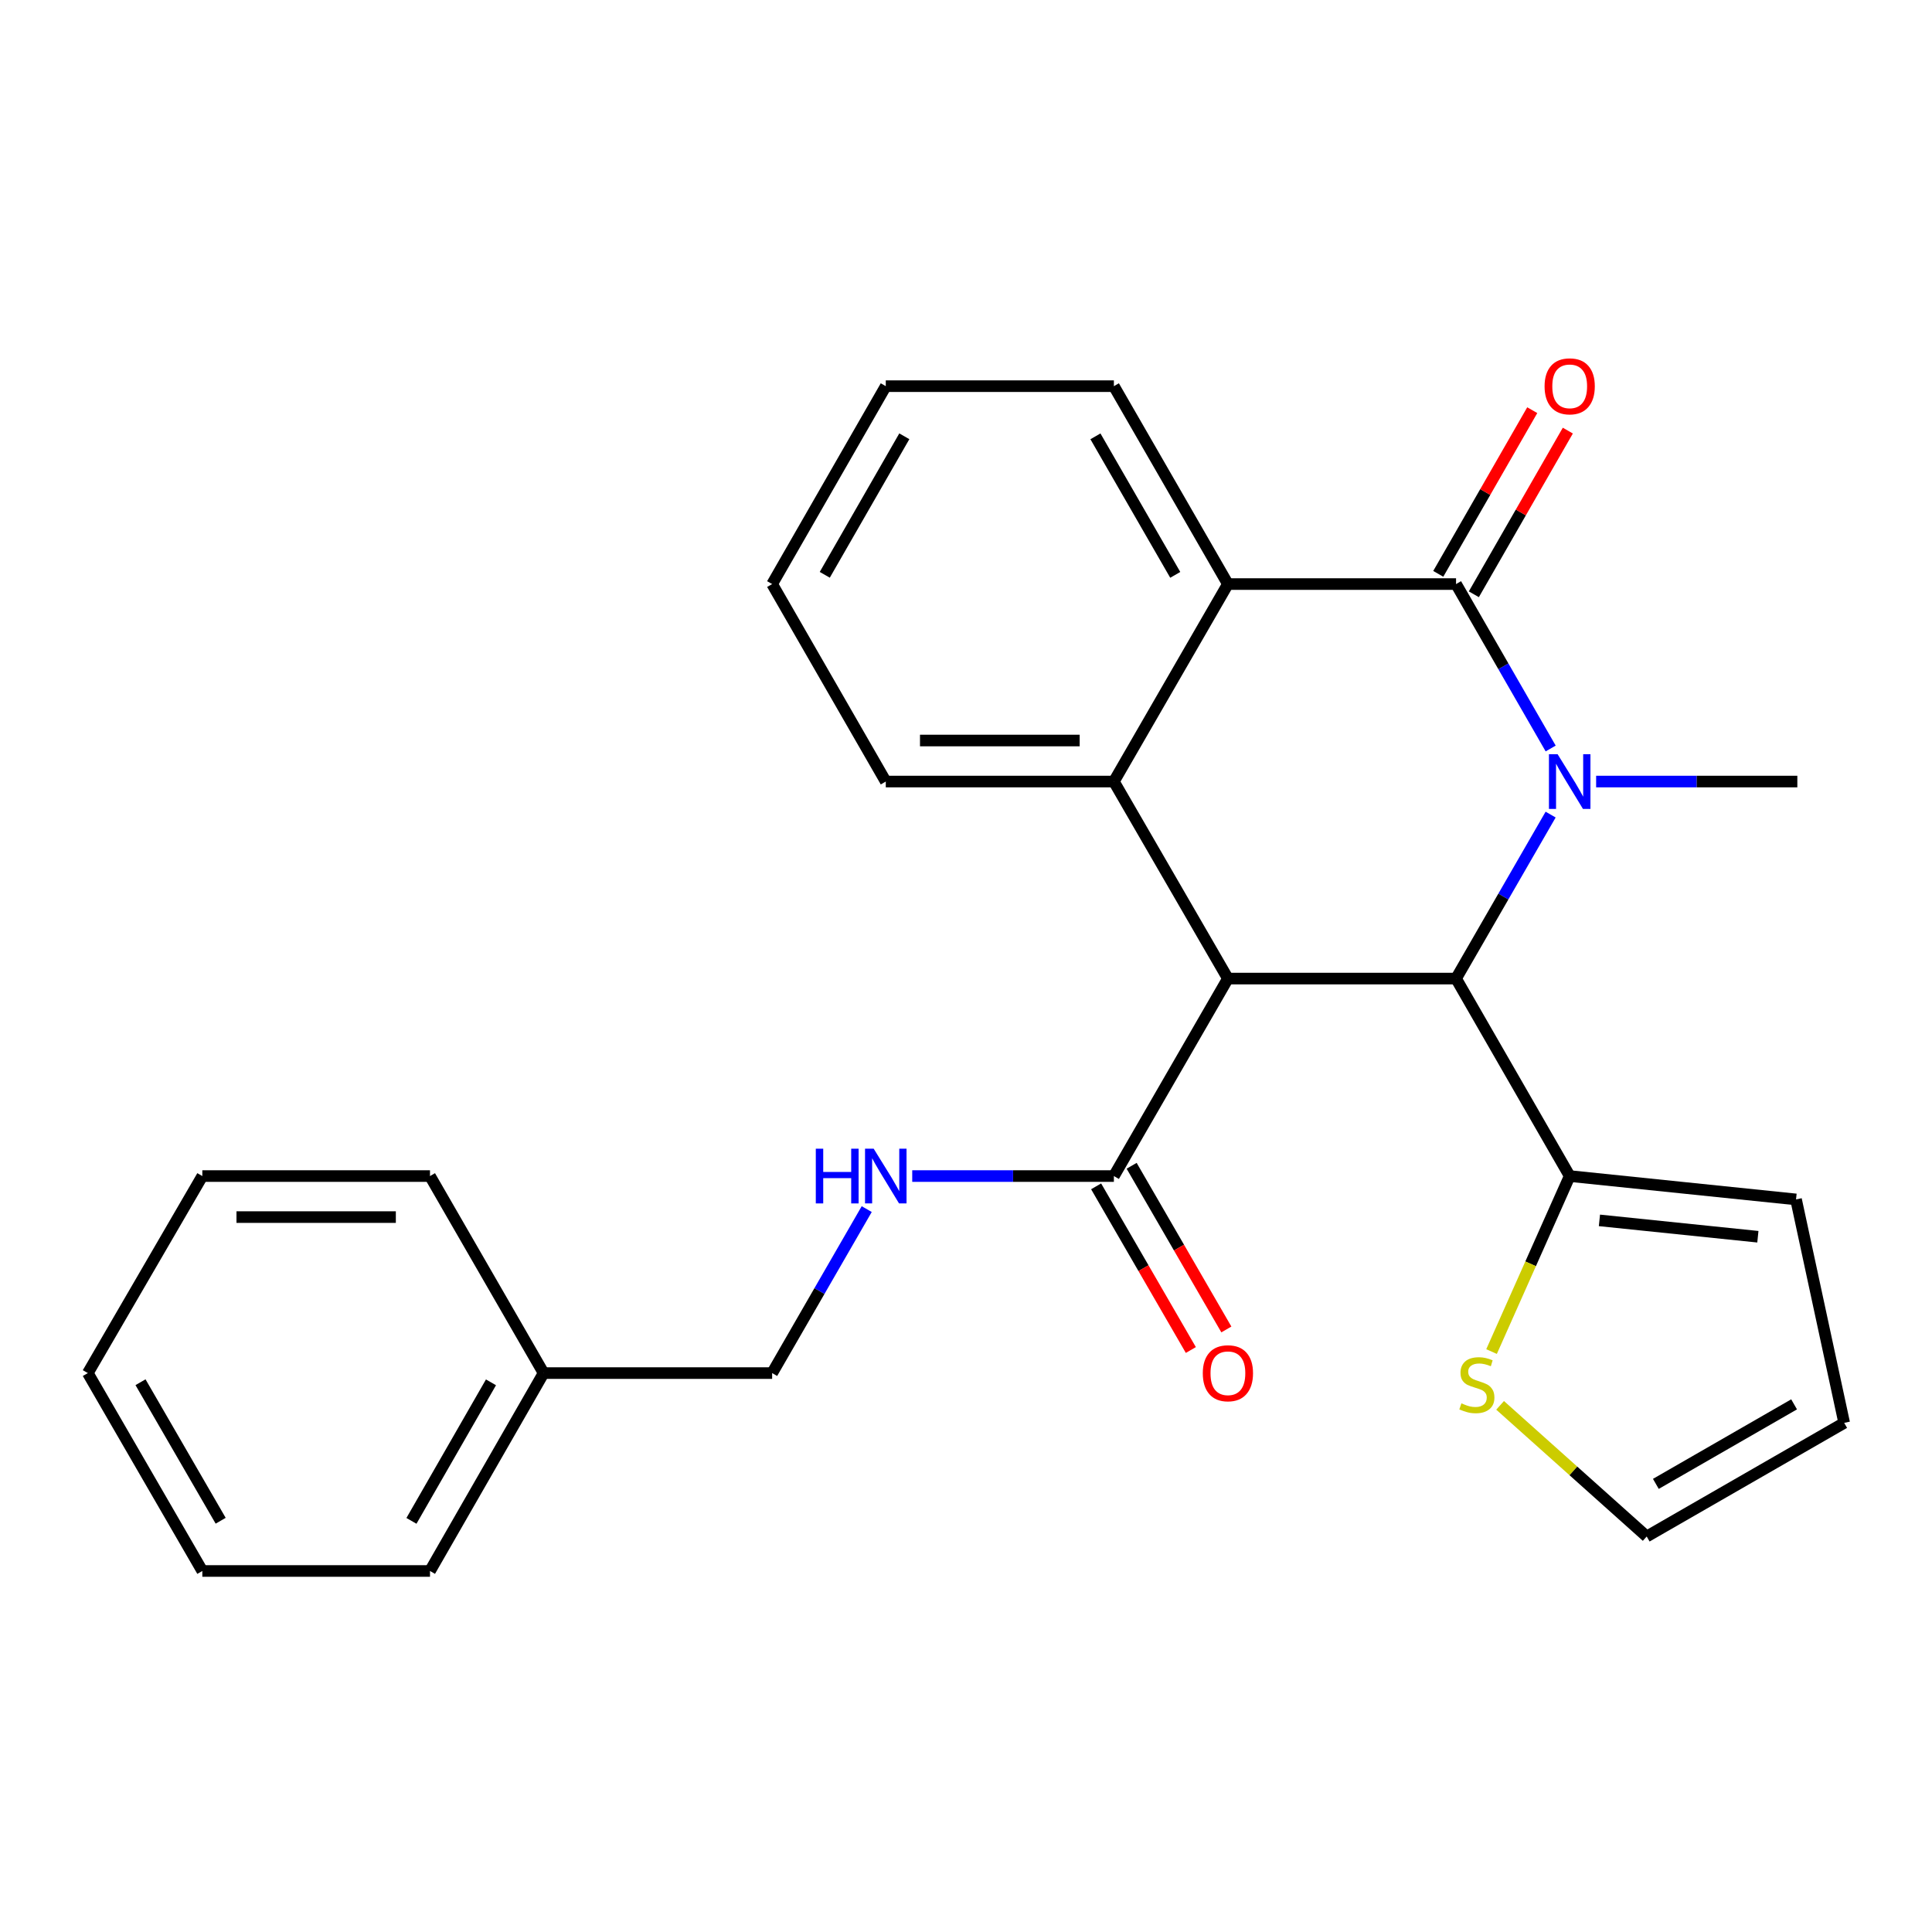 <?xml version='1.0' encoding='iso-8859-1'?>
<svg version='1.1' baseProfile='full'
              xmlns='http://www.w3.org/2000/svg'
                      xmlns:rdkit='http://www.rdkit.org/xml'
                      xmlns:xlink='http://www.w3.org/1999/xlink'
                  xml:space='preserve'
width='1000px' height='1000px' viewBox='0 0 1000 1000'>
<!-- END OF HEADER -->
<rect style='opacity:1.0;fill:#FFFFFF;stroke:none' width='1000' height='1000' x='0' y='0'> </rect>
<path class='bond-1' d='M 802.625,387.419 L 778.138,344.865' style='fill:none;fill-rule:evenodd;stroke:#0000FF;stroke-width:6px;stroke-linecap:butt;stroke-linejoin:miter;stroke-opacity:1' />
<path class='bond-1' d='M 778.138,344.865 L 753.65,302.31' style='fill:none;fill-rule:evenodd;stroke:#000000;stroke-width:6px;stroke-linecap:butt;stroke-linejoin:miter;stroke-opacity:1' />
<path class='bond-2' d='M 802.605,421.631 L 778.128,464.07' style='fill:none;fill-rule:evenodd;stroke:#0000FF;stroke-width:6px;stroke-linecap:butt;stroke-linejoin:miter;stroke-opacity:1' />
<path class='bond-2' d='M 778.128,464.07 L 753.65,506.509' style='fill:none;fill-rule:evenodd;stroke:#000000;stroke-width:6px;stroke-linecap:butt;stroke-linejoin:miter;stroke-opacity:1' />
<path class='bond-14' d='M 826.155,404.528 L 878.227,404.528' style='fill:none;fill-rule:evenodd;stroke:#0000FF;stroke-width:6px;stroke-linecap:butt;stroke-linejoin:miter;stroke-opacity:1' />
<path class='bond-14' d='M 878.227,404.528 L 930.298,404.528' style='fill:none;fill-rule:evenodd;stroke:#000000;stroke-width:6px;stroke-linecap:butt;stroke-linejoin:miter;stroke-opacity:1' />
<path class='bond-0' d='M 635.562,506.509 L 753.65,506.509' style='fill:none;fill-rule:evenodd;stroke:#000000;stroke-width:6px;stroke-linecap:butt;stroke-linejoin:miter;stroke-opacity:1' />
<path class='bond-3' d='M 635.562,506.509 L 576.542,404.528' style='fill:none;fill-rule:evenodd;stroke:#000000;stroke-width:6px;stroke-linecap:butt;stroke-linejoin:miter;stroke-opacity:1' />
<path class='bond-5' d='M 635.562,506.509 L 576.542,608.727' style='fill:none;fill-rule:evenodd;stroke:#000000;stroke-width:6px;stroke-linecap:butt;stroke-linejoin:miter;stroke-opacity:1' />
<path class='bond-4' d='M 753.65,302.31 L 635.562,302.31' style='fill:none;fill-rule:evenodd;stroke:#000000;stroke-width:6px;stroke-linecap:butt;stroke-linejoin:miter;stroke-opacity:1' />
<path class='bond-9' d='M 762.859,307.598 L 787.183,265.24' style='fill:none;fill-rule:evenodd;stroke:#000000;stroke-width:6px;stroke-linecap:butt;stroke-linejoin:miter;stroke-opacity:1' />
<path class='bond-9' d='M 787.183,265.24 L 811.507,222.881' style='fill:none;fill-rule:evenodd;stroke:#FF0000;stroke-width:6px;stroke-linecap:butt;stroke-linejoin:miter;stroke-opacity:1' />
<path class='bond-9' d='M 744.441,297.022 L 768.765,254.663' style='fill:none;fill-rule:evenodd;stroke:#000000;stroke-width:6px;stroke-linecap:butt;stroke-linejoin:miter;stroke-opacity:1' />
<path class='bond-9' d='M 768.765,254.663 L 793.089,212.305' style='fill:none;fill-rule:evenodd;stroke:#FF0000;stroke-width:6px;stroke-linecap:butt;stroke-linejoin:miter;stroke-opacity:1' />
<path class='bond-6' d='M 753.65,506.509 L 812.47,608.727' style='fill:none;fill-rule:evenodd;stroke:#000000;stroke-width:6px;stroke-linecap:butt;stroke-linejoin:miter;stroke-opacity:1' />
<path class='bond-16' d='M 576.542,404.528 L 458.478,404.528' style='fill:none;fill-rule:evenodd;stroke:#000000;stroke-width:6px;stroke-linecap:butt;stroke-linejoin:miter;stroke-opacity:1' />
<path class='bond-16' d='M 558.833,383.289 L 476.188,383.289' style='fill:none;fill-rule:evenodd;stroke:#000000;stroke-width:6px;stroke-linecap:butt;stroke-linejoin:miter;stroke-opacity:1' />
<path class='bond-26' d='M 576.542,404.528 L 635.562,302.31' style='fill:none;fill-rule:evenodd;stroke:#000000;stroke-width:6px;stroke-linecap:butt;stroke-linejoin:miter;stroke-opacity:1' />
<path class='bond-17' d='M 635.562,302.31 L 576.542,199.88' style='fill:none;fill-rule:evenodd;stroke:#000000;stroke-width:6px;stroke-linecap:butt;stroke-linejoin:miter;stroke-opacity:1' />
<path class='bond-17' d='M 608.307,297.549 L 566.993,225.848' style='fill:none;fill-rule:evenodd;stroke:#000000;stroke-width:6px;stroke-linecap:butt;stroke-linejoin:miter;stroke-opacity:1' />
<path class='bond-8' d='M 576.542,608.727 L 524.356,608.727' style='fill:none;fill-rule:evenodd;stroke:#000000;stroke-width:6px;stroke-linecap:butt;stroke-linejoin:miter;stroke-opacity:1' />
<path class='bond-8' d='M 524.356,608.727 L 472.17,608.727' style='fill:none;fill-rule:evenodd;stroke:#0000FF;stroke-width:6px;stroke-linecap:butt;stroke-linejoin:miter;stroke-opacity:1' />
<path class='bond-12' d='M 567.351,614.046 L 591.865,656.404' style='fill:none;fill-rule:evenodd;stroke:#000000;stroke-width:6px;stroke-linecap:butt;stroke-linejoin:miter;stroke-opacity:1' />
<path class='bond-12' d='M 591.865,656.404 L 616.379,698.762' style='fill:none;fill-rule:evenodd;stroke:#FF0000;stroke-width:6px;stroke-linecap:butt;stroke-linejoin:miter;stroke-opacity:1' />
<path class='bond-12' d='M 585.733,603.407 L 610.247,645.765' style='fill:none;fill-rule:evenodd;stroke:#000000;stroke-width:6px;stroke-linecap:butt;stroke-linejoin:miter;stroke-opacity:1' />
<path class='bond-12' d='M 610.247,645.765 L 634.761,688.123' style='fill:none;fill-rule:evenodd;stroke:#FF0000;stroke-width:6px;stroke-linecap:butt;stroke-linejoin:miter;stroke-opacity:1' />
<path class='bond-7' d='M 812.47,608.727 L 792.247,654.148' style='fill:none;fill-rule:evenodd;stroke:#000000;stroke-width:6px;stroke-linecap:butt;stroke-linejoin:miter;stroke-opacity:1' />
<path class='bond-7' d='M 792.247,654.148 L 772.024,699.57' style='fill:none;fill-rule:evenodd;stroke:#CCCC00;stroke-width:6px;stroke-linecap:butt;stroke-linejoin:miter;stroke-opacity:1' />
<path class='bond-10' d='M 812.47,608.727 L 929.625,620.821' style='fill:none;fill-rule:evenodd;stroke:#000000;stroke-width:6px;stroke-linecap:butt;stroke-linejoin:miter;stroke-opacity:1' />
<path class='bond-10' d='M 827.862,631.667 L 909.871,640.133' style='fill:none;fill-rule:evenodd;stroke:#000000;stroke-width:6px;stroke-linecap:butt;stroke-linejoin:miter;stroke-opacity:1' />
<path class='bond-11' d='M 776.452,727.405 L 814.39,761.345' style='fill:none;fill-rule:evenodd;stroke:#CCCC00;stroke-width:6px;stroke-linecap:butt;stroke-linejoin:miter;stroke-opacity:1' />
<path class='bond-11' d='M 814.39,761.345 L 852.328,795.286' style='fill:none;fill-rule:evenodd;stroke:#000000;stroke-width:6px;stroke-linecap:butt;stroke-linejoin:miter;stroke-opacity:1' />
<path class='bond-15' d='M 448.614,625.83 L 424.136,668.269' style='fill:none;fill-rule:evenodd;stroke:#0000FF;stroke-width:6px;stroke-linecap:butt;stroke-linejoin:miter;stroke-opacity:1' />
<path class='bond-15' d='M 424.136,668.269 L 399.659,710.708' style='fill:none;fill-rule:evenodd;stroke:#000000;stroke-width:6px;stroke-linecap:butt;stroke-linejoin:miter;stroke-opacity:1' />
<path class='bond-13' d='M 929.625,620.821 L 954.545,736.478' style='fill:none;fill-rule:evenodd;stroke:#000000;stroke-width:6px;stroke-linecap:butt;stroke-linejoin:miter;stroke-opacity:1' />
<path class='bond-27' d='M 852.328,795.286 L 954.545,736.478' style='fill:none;fill-rule:evenodd;stroke:#000000;stroke-width:6px;stroke-linecap:butt;stroke-linejoin:miter;stroke-opacity:1' />
<path class='bond-27' d='M 857.069,768.055 L 928.621,726.89' style='fill:none;fill-rule:evenodd;stroke:#000000;stroke-width:6px;stroke-linecap:butt;stroke-linejoin:miter;stroke-opacity:1' />
<path class='bond-18' d='M 399.659,710.708 L 281.37,710.708' style='fill:none;fill-rule:evenodd;stroke:#000000;stroke-width:6px;stroke-linecap:butt;stroke-linejoin:miter;stroke-opacity:1' />
<path class='bond-21' d='M 458.478,404.528 L 399.659,302.31' style='fill:none;fill-rule:evenodd;stroke:#000000;stroke-width:6px;stroke-linecap:butt;stroke-linejoin:miter;stroke-opacity:1' />
<path class='bond-22' d='M 576.542,199.88 L 458.478,199.88' style='fill:none;fill-rule:evenodd;stroke:#000000;stroke-width:6px;stroke-linecap:butt;stroke-linejoin:miter;stroke-opacity:1' />
<path class='bond-19' d='M 281.37,710.708 L 222.562,813.138' style='fill:none;fill-rule:evenodd;stroke:#000000;stroke-width:6px;stroke-linecap:butt;stroke-linejoin:miter;stroke-opacity:1' />
<path class='bond-19' d='M 254.13,715.498 L 212.965,787.199' style='fill:none;fill-rule:evenodd;stroke:#000000;stroke-width:6px;stroke-linecap:butt;stroke-linejoin:miter;stroke-opacity:1' />
<path class='bond-20' d='M 281.37,710.708 L 222.562,608.727' style='fill:none;fill-rule:evenodd;stroke:#000000;stroke-width:6px;stroke-linecap:butt;stroke-linejoin:miter;stroke-opacity:1' />
<path class='bond-23' d='M 222.562,813.138 L 104.723,813.138' style='fill:none;fill-rule:evenodd;stroke:#000000;stroke-width:6px;stroke-linecap:butt;stroke-linejoin:miter;stroke-opacity:1' />
<path class='bond-24' d='M 222.562,608.727 L 104.723,608.727' style='fill:none;fill-rule:evenodd;stroke:#000000;stroke-width:6px;stroke-linecap:butt;stroke-linejoin:miter;stroke-opacity:1' />
<path class='bond-24' d='M 204.886,629.965 L 122.399,629.965' style='fill:none;fill-rule:evenodd;stroke:#000000;stroke-width:6px;stroke-linecap:butt;stroke-linejoin:miter;stroke-opacity:1' />
<path class='bond-28' d='M 399.659,302.31 L 458.478,199.88' style='fill:none;fill-rule:evenodd;stroke:#000000;stroke-width:6px;stroke-linecap:butt;stroke-linejoin:miter;stroke-opacity:1' />
<path class='bond-28' d='M 426.9,297.522 L 468.073,225.821' style='fill:none;fill-rule:evenodd;stroke:#000000;stroke-width:6px;stroke-linecap:butt;stroke-linejoin:miter;stroke-opacity:1' />
<path class='bond-29' d='M 104.723,813.138 L 45.455,710.708' style='fill:none;fill-rule:evenodd;stroke:#000000;stroke-width:6px;stroke-linecap:butt;stroke-linejoin:miter;stroke-opacity:1' />
<path class='bond-29' d='M 114.216,787.137 L 72.728,715.436' style='fill:none;fill-rule:evenodd;stroke:#000000;stroke-width:6px;stroke-linecap:butt;stroke-linejoin:miter;stroke-opacity:1' />
<path class='bond-25' d='M 104.723,608.727 L 45.455,710.708' style='fill:none;fill-rule:evenodd;stroke:#000000;stroke-width:6px;stroke-linecap:butt;stroke-linejoin:miter;stroke-opacity:1' />
<path  class='atom-0' d='M 806.21 390.368
L 815.49 405.368
Q 816.41 406.848, 817.89 409.528
Q 819.37 412.208, 819.45 412.368
L 819.45 390.368
L 823.21 390.368
L 823.21 418.688
L 819.33 418.688
L 809.37 402.288
Q 808.21 400.368, 806.97 398.168
Q 805.77 395.968, 805.41 395.288
L 805.41 418.688
L 801.73 418.688
L 801.73 390.368
L 806.21 390.368
' fill='#0000FF'/>
<path  class='atom-8' d='M 756.423 726.363
Q 756.743 726.483, 758.063 727.043
Q 759.383 727.603, 760.823 727.963
Q 762.303 728.283, 763.743 728.283
Q 766.423 728.283, 767.983 727.003
Q 769.543 725.683, 769.543 723.403
Q 769.543 721.843, 768.743 720.883
Q 767.983 719.923, 766.783 719.403
Q 765.583 718.883, 763.583 718.283
Q 761.063 717.523, 759.543 716.803
Q 758.063 716.083, 756.983 714.563
Q 755.943 713.043, 755.943 710.483
Q 755.943 706.923, 758.343 704.723
Q 760.783 702.523, 765.583 702.523
Q 768.863 702.523, 772.583 704.083
L 771.663 707.163
Q 768.263 705.763, 765.703 705.763
Q 762.943 705.763, 761.423 706.923
Q 759.903 708.043, 759.943 710.003
Q 759.943 711.523, 760.703 712.443
Q 761.503 713.363, 762.623 713.883
Q 763.783 714.403, 765.703 715.003
Q 768.263 715.803, 769.783 716.603
Q 771.303 717.403, 772.383 719.043
Q 773.503 720.643, 773.503 723.403
Q 773.503 727.323, 770.863 729.443
Q 768.263 731.523, 763.903 731.523
Q 761.383 731.523, 759.463 730.963
Q 757.583 730.443, 755.343 729.523
L 756.423 726.363
' fill='#CCCC00'/>
<path  class='atom-9' d='M 422.258 594.567
L 426.098 594.567
L 426.098 606.607
L 440.578 606.607
L 440.578 594.567
L 444.418 594.567
L 444.418 622.887
L 440.578 622.887
L 440.578 609.807
L 426.098 609.807
L 426.098 622.887
L 422.258 622.887
L 422.258 594.567
' fill='#0000FF'/>
<path  class='atom-9' d='M 452.218 594.567
L 461.498 609.567
Q 462.418 611.047, 463.898 613.727
Q 465.378 616.407, 465.458 616.567
L 465.458 594.567
L 469.218 594.567
L 469.218 622.887
L 465.338 622.887
L 455.378 606.487
Q 454.218 604.567, 452.978 602.367
Q 451.778 600.167, 451.418 599.487
L 451.418 622.887
L 447.738 622.887
L 447.738 594.567
L 452.218 594.567
' fill='#0000FF'/>
<path  class='atom-10' d='M 799.47 199.96
Q 799.47 193.16, 802.83 189.36
Q 806.19 185.56, 812.47 185.56
Q 818.75 185.56, 822.11 189.36
Q 825.47 193.16, 825.47 199.96
Q 825.47 206.84, 822.07 210.76
Q 818.67 214.64, 812.47 214.64
Q 806.23 214.64, 802.83 210.76
Q 799.47 206.88, 799.47 199.96
M 812.47 211.44
Q 816.79 211.44, 819.11 208.56
Q 821.47 205.64, 821.47 199.96
Q 821.47 194.4, 819.11 191.6
Q 816.79 188.76, 812.47 188.76
Q 808.15 188.76, 805.79 191.56
Q 803.47 194.36, 803.47 199.96
Q 803.47 205.68, 805.79 208.56
Q 808.15 211.44, 812.47 211.44
' fill='#FF0000'/>
<path  class='atom-13' d='M 622.562 710.788
Q 622.562 703.988, 625.922 700.188
Q 629.282 696.388, 635.562 696.388
Q 641.842 696.388, 645.202 700.188
Q 648.562 703.988, 648.562 710.788
Q 648.562 717.668, 645.162 721.588
Q 641.762 725.468, 635.562 725.468
Q 629.322 725.468, 625.922 721.588
Q 622.562 717.708, 622.562 710.788
M 635.562 722.268
Q 639.882 722.268, 642.202 719.388
Q 644.562 716.468, 644.562 710.788
Q 644.562 705.228, 642.202 702.428
Q 639.882 699.588, 635.562 699.588
Q 631.242 699.588, 628.882 702.388
Q 626.562 705.188, 626.562 710.788
Q 626.562 716.508, 628.882 719.388
Q 631.242 722.268, 635.562 722.268
' fill='#FF0000'/>
</svg>
